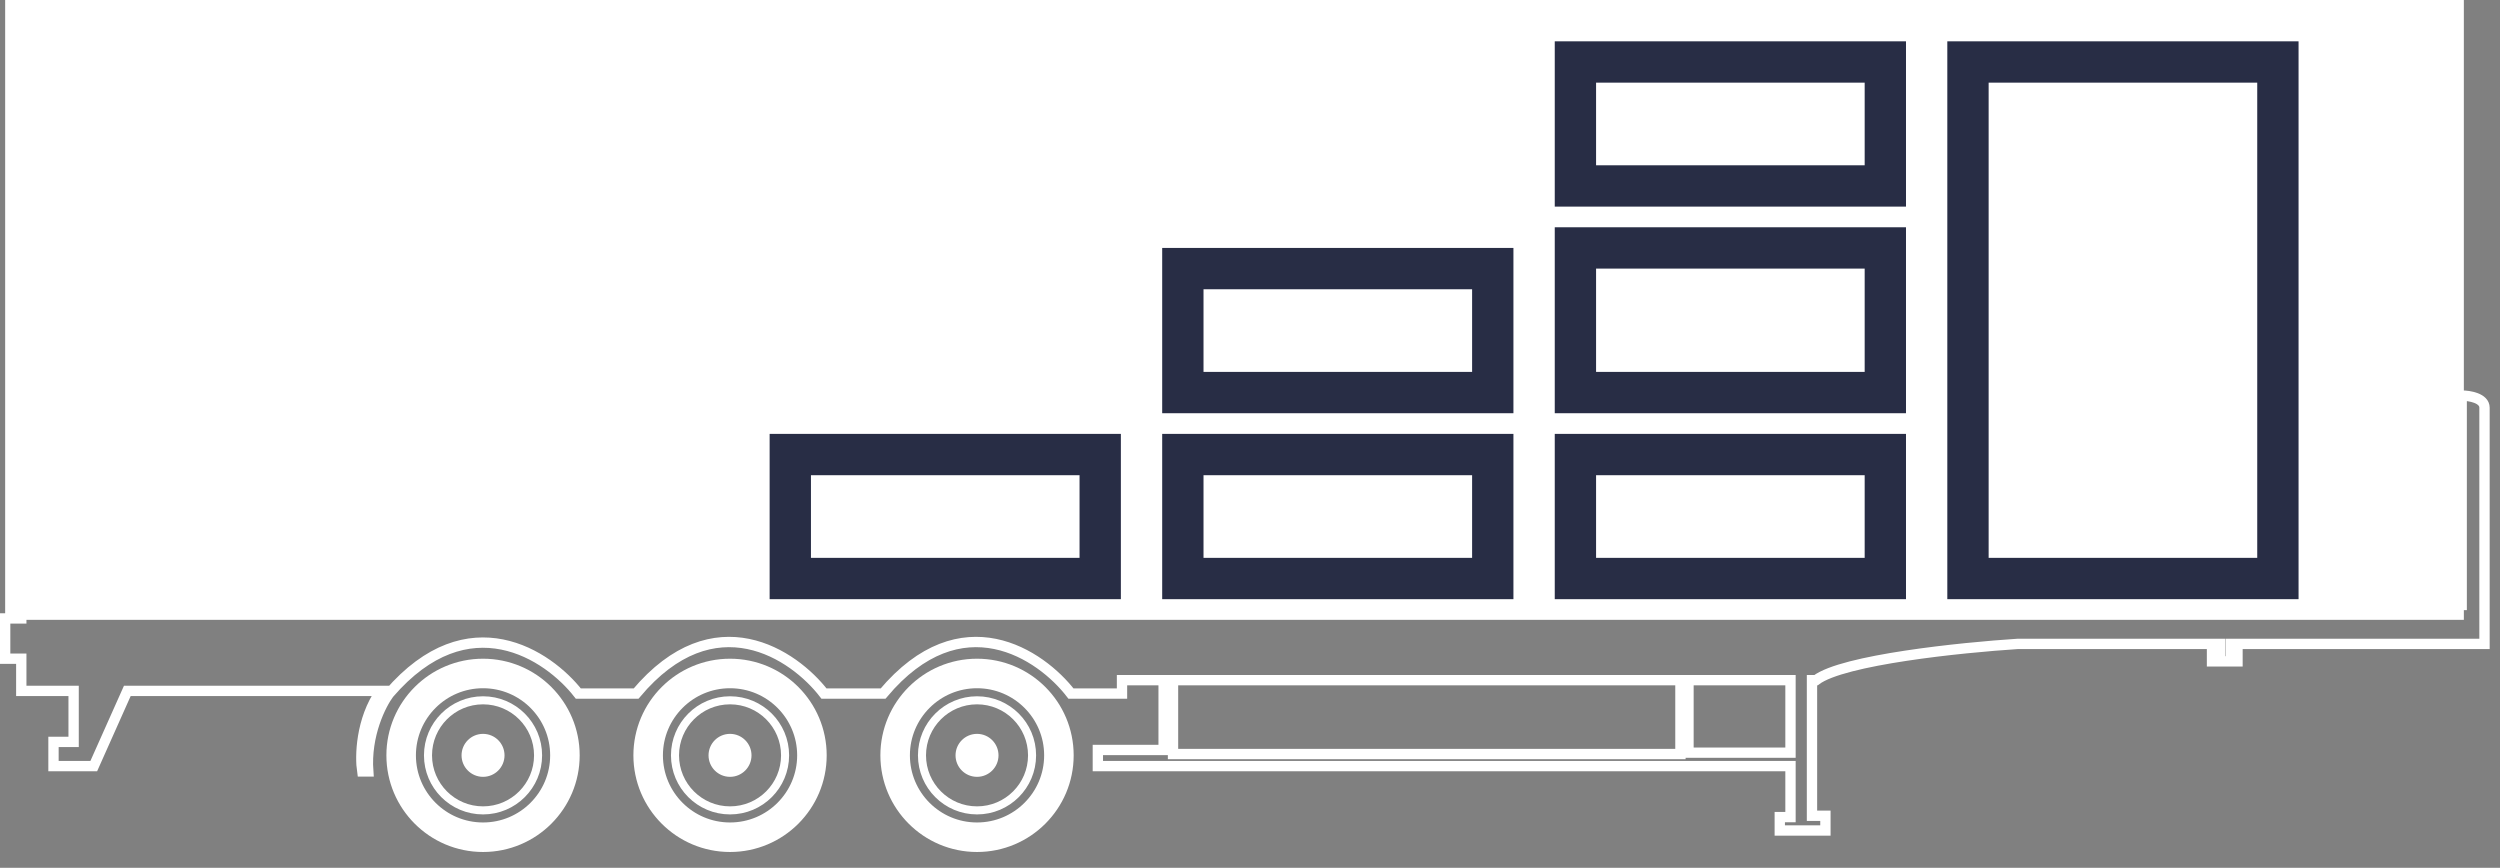 <svg width="121" height="42" viewBox="0 0 121 42" fill="none" xmlns="http://www.w3.org/2000/svg">
<rect x="0" y="0" width="121" height="42" fill="#808080" stroke="none"/>
<path fill-rule="evenodd" clip-rule="evenodd" d="M120.25 19.732C120.25 19.264 119.514 19.147 119.146 19.147V29.282H1.03V29.932H0.25V31.881H1.03V33.44H3.563V35.909H2.589V37.079H4.538L6.162 33.44H18.442C17.454 34.844 17.424 36.624 17.532 37.339H17.822C17.69 35.571 18.44 34.09 18.831 33.57C22.678 29.1 26.541 31.708 27.992 33.57H30.786C34.58 29.048 38.431 31.686 39.882 33.57H42.74C46.535 29.048 50.385 31.686 51.836 33.57H54.305V32.92H56.319V36.299H53.136V37.079H86.66V39.547H86.141V40.197H88.35V39.483H87.7V32.92H87.895C89.194 31.933 94.933 31.34 97.64 31.166H107.451V31.621H107.061V32.011H108.295V31.621H107.971V31.166H120.25V19.732ZM81.333 32.92V36.494H56.774V32.92H81.333ZM86.66 36.429V32.92H81.723V36.429H86.66Z" stroke="white" stroke-width="0.5"/>
<circle cx="1.04" cy="1.04" r="0.975" transform="matrix(-1 0 0 1 48.328 35.519)" fill="white" stroke="white" stroke-width="0.13"/>
<circle cx="2.859" cy="2.859" r="2.664" transform="matrix(-1 0 0 1 50.147 33.7)" stroke="white" stroke-width="0.39"/>
<circle cx="4.678" cy="4.678" r="3.963" transform="matrix(-1 0 0 1 51.966 31.881)" stroke="white" stroke-width="1.429"/>
<circle cx="1.04" cy="1.04" r="0.975" transform="matrix(-1 0 0 1 36.373 35.519)" fill="white" stroke="white" stroke-width="0.13"/>
<circle cx="2.859" cy="2.859" r="2.664" transform="matrix(-1 0 0 1 38.193 33.7)" stroke="white" stroke-width="0.39"/>
<circle cx="4.678" cy="4.678" r="3.963" transform="matrix(-1 0 0 1 40.012 31.881)" stroke="white" stroke-width="1.429"/>
<circle cx="1.04" cy="1.04" r="1.04" transform="matrix(-1 0 0 1 24.419 35.519)" fill="white"/>
<circle cx="2.859" cy="2.859" r="2.664" transform="matrix(-1 0 0 1 26.238 33.7)" stroke="white" stroke-width="0.39"/>
<circle cx="4.678" cy="4.678" r="3.963" transform="matrix(-1 0 0 1 28.057 31.881)" stroke="white" stroke-width="1.429"/>
<path fill-rule="evenodd" clip-rule="evenodd" d="M0.25 30V0H119.25V30H0.25Z" fill="white"/>
<rect x="95.25" y="3" width="15" height="25" fill="white" stroke="#282D45" stroke-width="2"/>
<rect x="76.25" y="22" width="15" height="6" fill="white" stroke="#282D45" stroke-width="2"/>
<rect x="57.25" y="22" width="15" height="6" fill="white" stroke="#282D45" stroke-width="2"/>
<rect x="38.25" y="22" width="15" height="6" fill="white" stroke="#282D45" stroke-width="2"/>
<rect x="57.25" y="13" width="15" height="6" fill="white" stroke="#282D45" stroke-width="2"/>
<rect x="76.25" y="3" width="15" height="6" fill="white" stroke="#282D45" stroke-width="2"/>
<rect x="76.25" y="12" width="15" height="7" fill="white" stroke="#282D45" stroke-width="2"/>
</svg>
